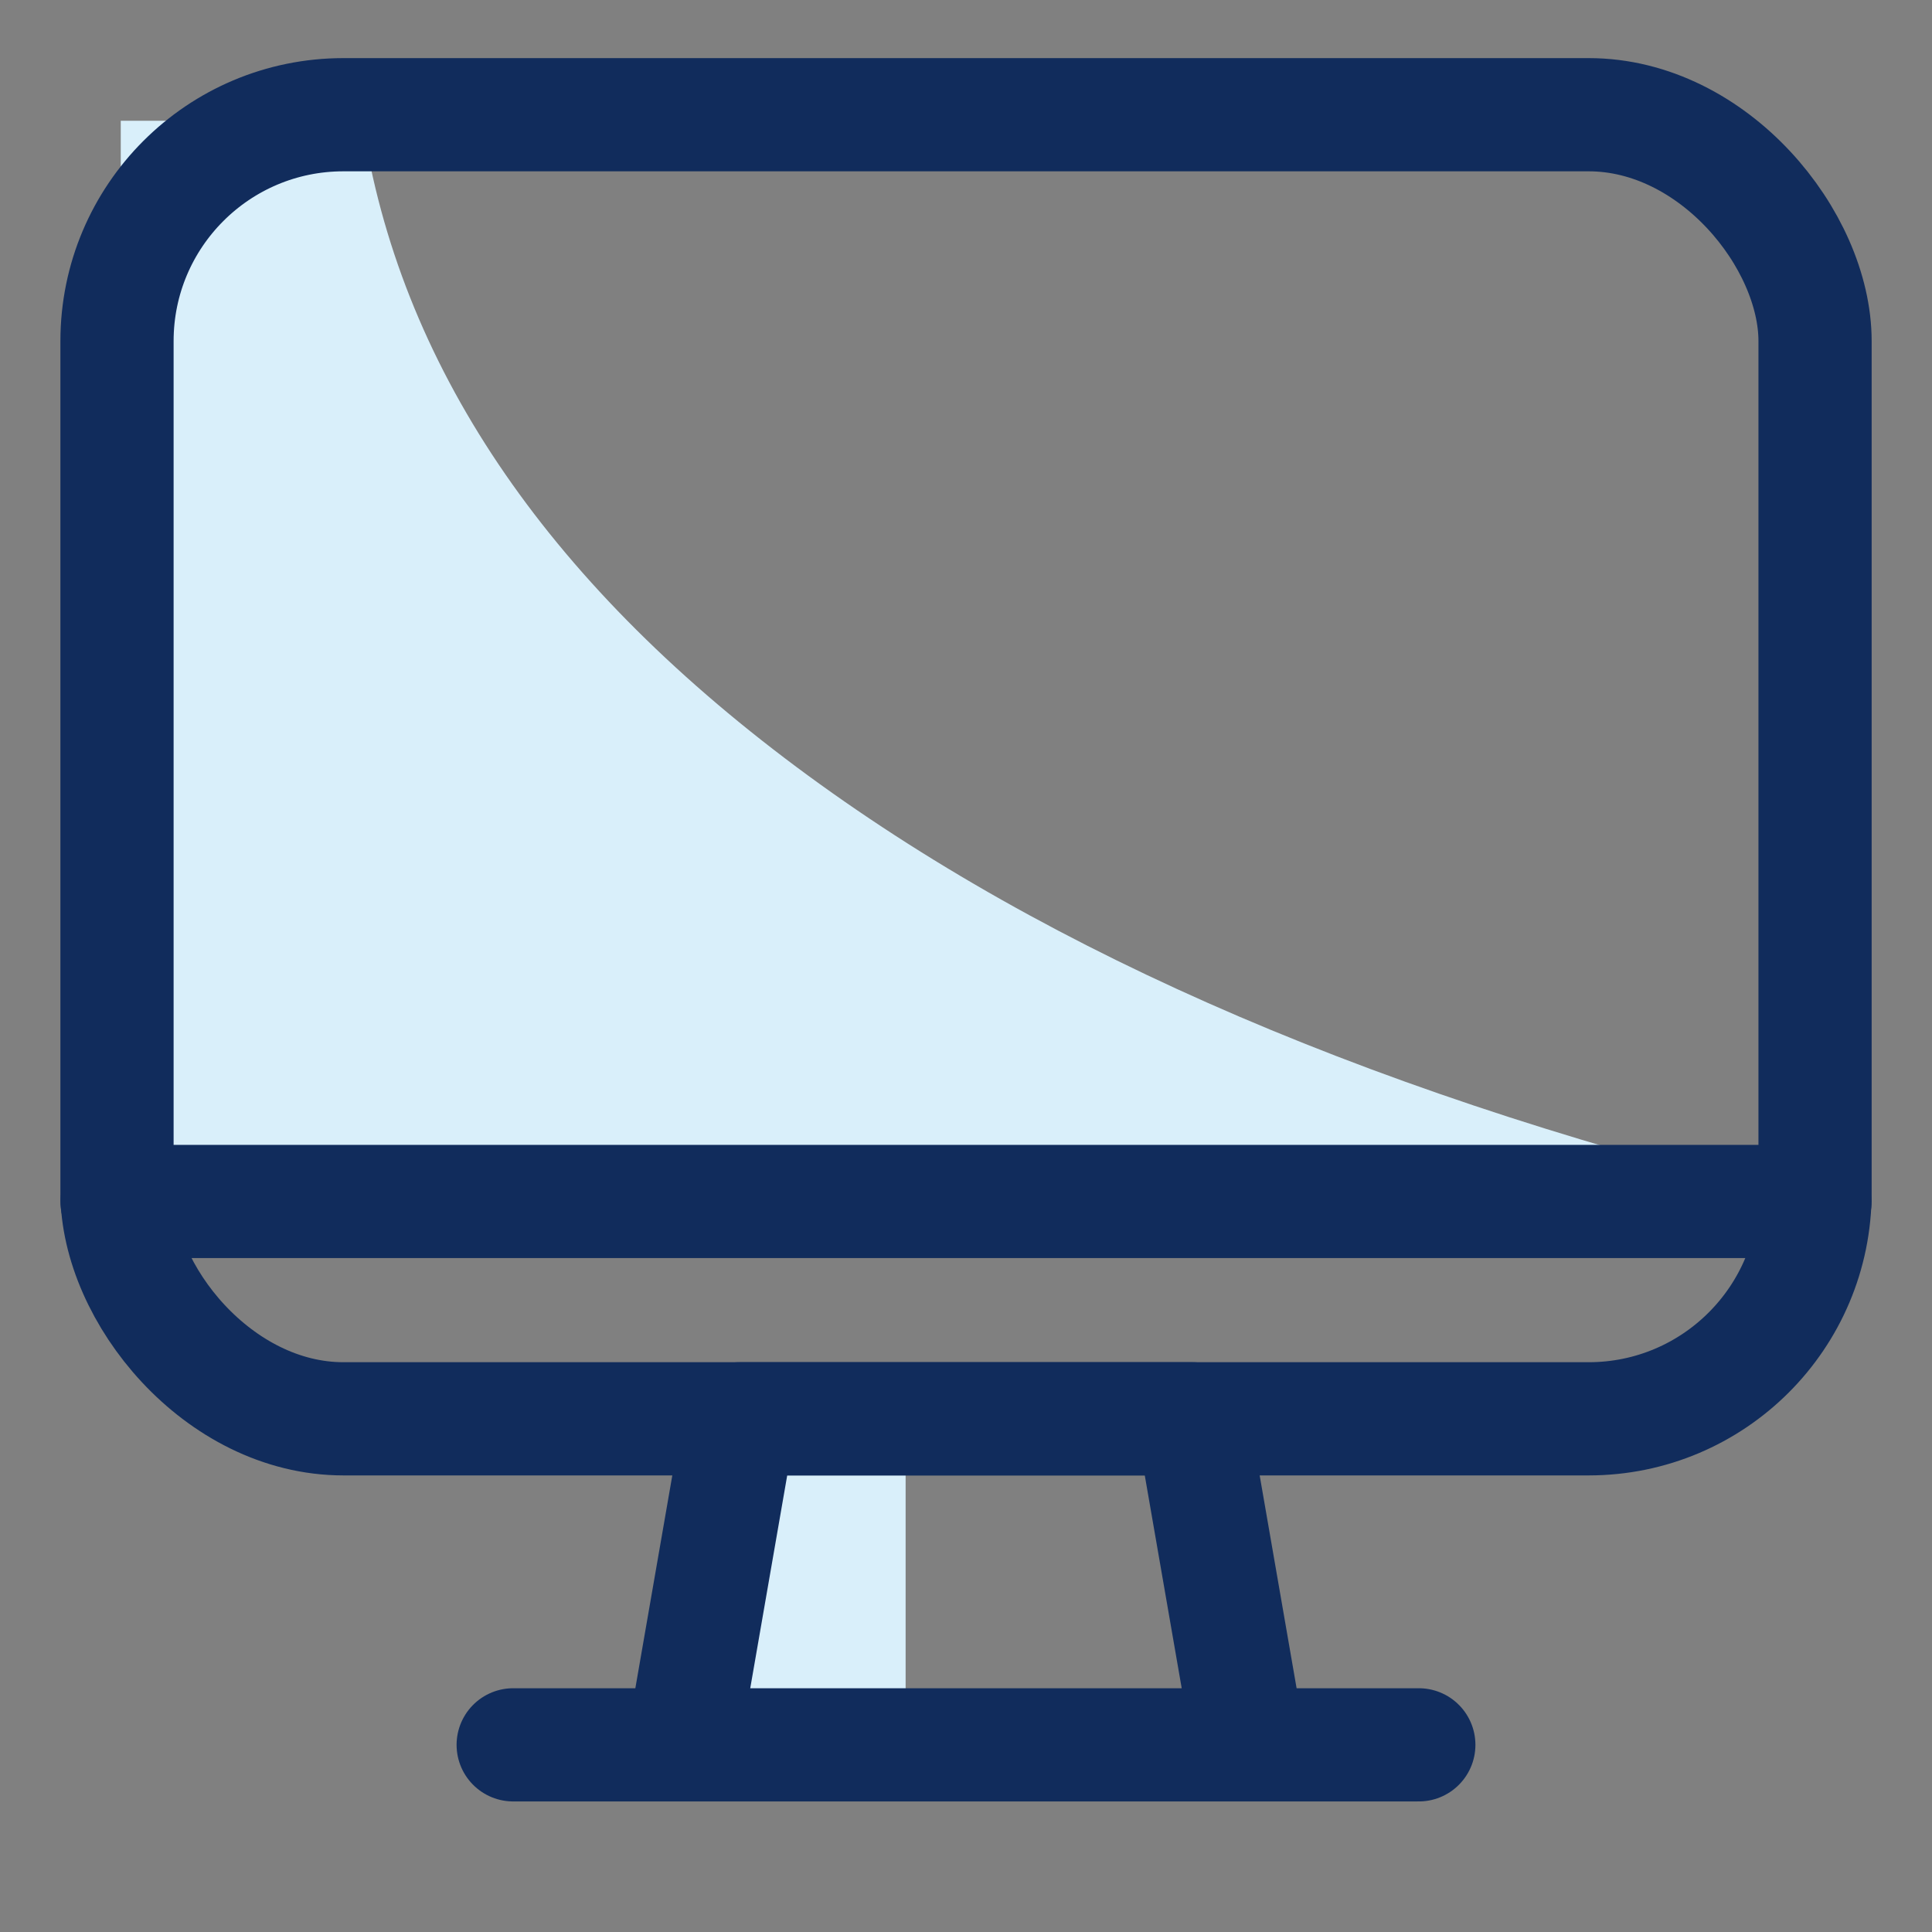 <svg xmlns="http://www.w3.org/2000/svg" width="32" height="32"><rect width="100%" height="100%" fill="#808080" stroke="none"/><g fill="none" fill-rule="evenodd"><path d="M0 0h32v32H0z"/><g transform="translate(1.8 1.8)"><path fill="#D9EFFA" d="M10.2 21.2h3v6h-3zM.2.2h4c.61 4.015 3.007 7.582 7.187 10.7 4.181 3.118 9.786 5.518 16.813 7.2l-28 .1V.2z"/><path stroke="#112C5C" stroke-linecap="round" stroke-linejoin="round" stroke-width="1.875" d="M18.887 27.1H9.512l.938-5.4h7.5zM6.7 27.1h15m-21.562-9h28.124"/><rect width="28.125" height="21.6" x=".138" y=".1" stroke="#112C5C" stroke-linecap="round" stroke-linejoin="round" stroke-width="1.875" rx="3.75"/></g></g></svg>